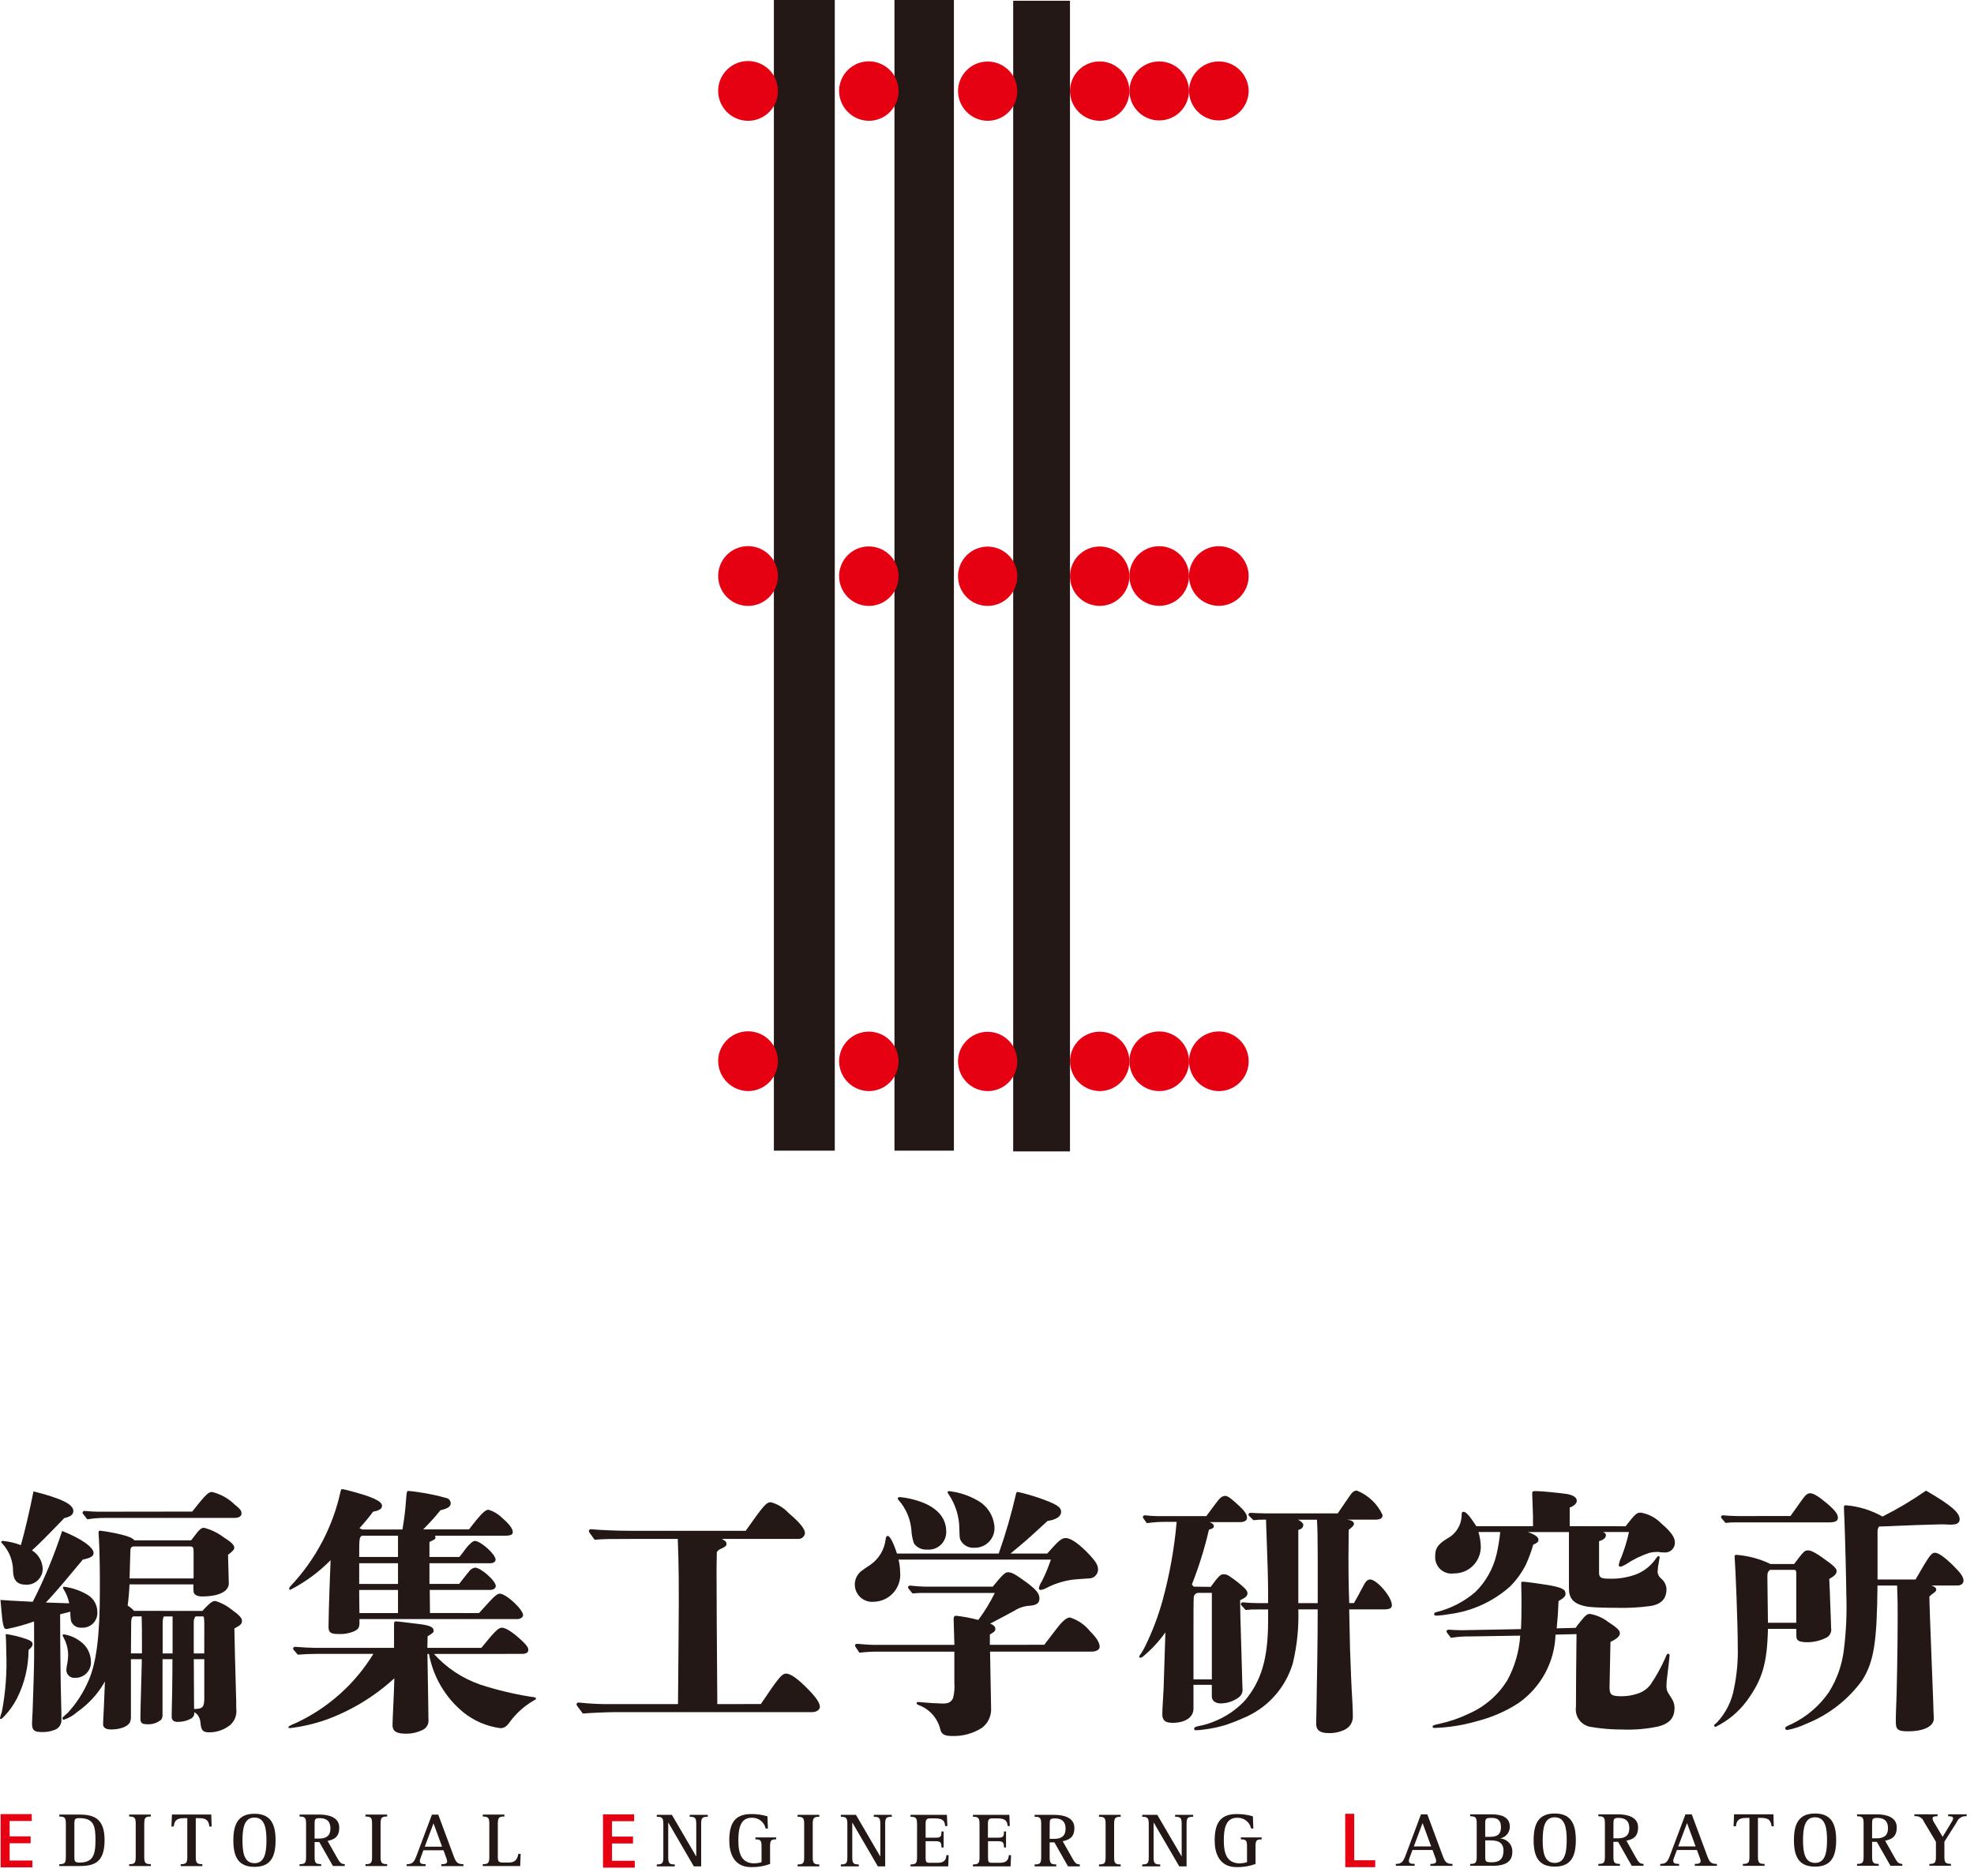 <svg fill="none" height="134" viewBox="0 0 141 134" width="141" xmlns="http://www.w3.org/2000/svg" xmlns:xlink="http://www.w3.org/1999/xlink"><clipPath id="a"><path d="m0 0h140.478v133.411h-140.478z"/></clipPath><g clip-path="url(#a)"><path d="m.043 129.583h2.226v.493h-1.581v1.1h1.5v.491h-1.5v1.233h1.626v.489h-2.27z" fill="#e50012"/><path d="m4.236 133.162c.392 0 .468-.084.468-.515v-2.373c0-.431-.076-.515-.468-.515v-.141h1.428c1.053 0 1.806.286 1.806 1.828 0 1.6-.74 1.849-1.806 1.849h-1.428zm1.076-.515c0 .276.016.4.352.4.95 0 1.156-.491 1.156-1.6 0-1.016-.115-1.575-1.156-1.575-.291 0-.352.056-.352.4z" fill="#231815"/><path d="m9.226 133.162c.392 0 .468-.084.468-.515v-2.373c0-.431-.076-.515-.468-.515v-.141h1.548v.138c-.39 0-.47.084-.47.515v2.373c0 .431.08.515.47.515v.136h-1.548z" fill="#231815"/><path d="m12.91 133.162c.387 0 .468-.084.468-.515v-2.774h-.216c-.577 0-.7.2-.754.6h-.163l.035-.857h2.81l.027.857h-.161c-.056-.41-.183-.6-.761-.6h-.211v2.774c0 .431.084.515.47.515v.136h-1.544z" fill="#231815"/><path d="m16.668 131.461c0-1.177.359-1.9 1.509-1.9s1.507.721 1.507 1.9-.353 1.892-1.507 1.892-1.509-.719-1.509-1.892zm1.509 1.63c.734 0 .855-.765.855-1.63s-.12-1.63-.855-1.63-.857.767-.857 1.63.114 1.629.854 1.629z" fill="#231815"/><path d="m21.396 133.162c.392 0 .466-.084.466-.515v-2.373c0-.431-.074-.515-.466-.515v-.141h1.424c.656 0 1.412.192 1.412.928 0 .7-.392.862-.833.954l.658 1.165c.2.35.28.493.569.493v.136h-.845l-.973-1.711h-.336v1.06c0 .431.078.515.468.515v.136h-1.544zm1.076-1.83h.336c.5 0 .794-.21.794-.713 0-.588-.34-.746-.783-.746-.317 0-.348.085-.348.4z" fill="#231815"/><path d="m26.106 133.162c.392 0 .47-.084.47-.515v-2.373c0-.431-.078-.515-.47-.515v-.141h1.548v.138c-.387 0-.47.084-.47.515v2.373c0 .431.084.515.47.515v.136h-1.548z" fill="#231815"/><path d="m29.051 133.162c.383 0 .521-.122.691-.581l1.111-2.96h.451l1.127 3.032c.157.408.282.509.67.509v.136h-1.576v-.136c.216 0 .414-.021.414-.194-.002-.069-.016-.137-.043-.2l-.219-.6h-1.433l-.208.561c-.03.067-.047.139-.05.212 0 .171.122.221.412.221v.136h-1.347zm1.29-1.251h1.236l-.612-1.666z" fill="#231815"/><path d="m34.483 133.162c.387 0 .468-.084.468-.515v-2.373c0-.431-.082-.515-.468-.515v-.141h1.546v.138c-.387 0-.47.084-.47.515v2.373c0 .315.05.4.371.4h.408c.441 0 .6-.188.69-.62h.161l-.033.872h-2.673z" fill="#231815"/><path d="m43.07 129.602h2.224v.489h-1.579v1.1h1.5v.491h-1.5v1.237h1.626v.489h-2.27z" fill="#e50012"/><path d="m46.913 133.18c.388 0 .468-.085.468-.515v-2.373c0-.431-.08-.517-.468-.517v-.136h1.08l1.732 2.964h.008v-2.311c0-.431-.08-.517-.466-.517v-.136h1.288v.136c-.4 0-.472.085-.472.517v3.026h-.524l-1.817-3.122h-.012v2.469c0 .429.078.515.468.515v.138h-1.285z" fill="#231815"/><path d="m55.007 133.147c-.435.16-.896.236-1.36.225-1.253 0-1.556-1.039-1.556-1.89 0-1.136.319-1.9 1.556-1.9.396-.006.791.048 1.171.161l.033.872h-.161c-.048-.23-.178-.434-.366-.575s-.42-.21-.654-.192c-.835 0-.93.89-.93 1.618 0 .967.239 1.639 1.156 1.639.17-.007.338-.036.5-.087v-1.118c0-.431-.072-.511-.437-.511v-.138h1.48v.138c-.365 0-.435.08-.435.511z" fill="#231815"/><path d="m56.972 133.18c.392 0 .47-.085.47-.515v-2.373c0-.431-.078-.517-.47-.517v-.136h1.55v.136c-.387 0-.47.085-.47.517v2.373c0 .429.084.515.47.515v.138h-1.55z" fill="#231815"/><path d="m60.059 133.18c.385 0 .466-.085.466-.515v-2.373c0-.431-.082-.517-.466-.517v-.136h1.08l1.731 2.964h.01v-2.311c0-.431-.082-.517-.468-.517v-.136h1.286v.136c-.4 0-.47.085-.47.517v3.026h-.524l-1.818-3.121h-.01v2.469c0 .429.076.515.468.515v.138h-1.285z" fill="#231815"/><path d="m65.036 133.18c.385 0 .468-.085.468-.515v-2.373c0-.431-.084-.517-.468-.517v-.136h2.6l.033.8h-.161c-.023-.3-.091-.548-.711-.548h-.351c-.268 0-.33.091-.33.4v.977h.72c.359 0 .412-.08.412-.441h.153v1.142h-.153c0-.332-.052-.449-.412-.449h-.72v1.144c0 .369.045.4.33.4h.511c.476 0 .627-.2.643-.546h.161l-.031.8h-2.694z" fill="#231815"/><path d="m69.496 133.18c.386 0 .47-.085.47-.515v-2.373c0-.431-.084-.517-.47-.517v-.136h2.6l.033.8h-.155c-.025-.3-.1-.548-.713-.548h-.365c-.27 0-.33.091-.33.4v.977h.73c.359 0 .416-.08.416-.441h.148v1.142h-.148c0-.332-.056-.449-.416-.449h-.723v1.144c0 .369.043.4.33.4h.507c.476 0 .631-.2.649-.546h.159l-.033.8h-2.689z" fill="#231815"/><path d="m73.901 133.18c.392 0 .47-.085.47-.515v-2.373c0-.431-.078-.517-.47-.517v-.136h1.426c.655 0 1.414.194 1.414.928 0 .7-.394.86-.835.954l.66 1.165c.2.348.278.493.565.493v.138h-.845l-.973-1.715h-.338v1.062c0 .429.082.515.472.515v.138h-1.546zm1.074-1.828h.338c.5 0 .8-.21.8-.715 0-.589-.344-.746-.783-.746-.317 0-.352.085-.352.4z" fill="#231815"/><path d="m78.5 133.18c.394 0 .472-.085.472-.515v-2.373c0-.431-.078-.517-.472-.517v-.136h1.55v.136c-.387 0-.47.085-.47.517v2.373c0 .429.084.515.47.515v.138h-1.55z" fill="#231815"/><path d="m81.588 133.18c.385 0 .466-.085.466-.515v-2.373c0-.431-.082-.517-.466-.517v-.136h1.076l1.733 2.964h.008v-2.311c0-.431-.082-.517-.468-.517v-.136h1.288v.136c-.4 0-.47.085-.47.517v3.026h-.522l-1.82-3.121h-.014v2.469c0 .429.08.515.472.515v.138h-1.283z" fill="#231815"/><path d="m89.682 133.147c-.435.16-.896.237-1.36.225-1.255 0-1.56-1.039-1.56-1.89 0-1.136.322-1.9 1.56-1.9.396-.006.79.048 1.169.161l.033.872h-.157c-.049-.23-.18-.434-.368-.575-.188-.14-.42-.209-.654-.192-.835 0-.93.89-.93 1.618 0 .967.237 1.639 1.158 1.639.17-.007.338-.036.5-.087v-1.118c0-.431-.07-.511-.439-.511v-.138h1.484v.138c-.367 0-.437.08-.437.511z" fill="#231815"/><path d="m96.085 129.563h.645v3.321h1.5v.489h-2.14z" fill="#e50012"/><g fill="#231815"><path d="m99.7 133.143c.379 0 .517-.122.688-.581l1.111-2.96h.452l1.127 3.032c.155.41.284.509.67.509v.136h-1.576v-.136c.212 0 .412-.023.412-.194-.001-.069-.015-.137-.041-.2l-.221-.6h-1.431l-.21.561c-.029.067-.046.139-.049.212 0 .171.12.221.414.221v.136h-1.346zm1.288-1.251h1.239l-.614-1.666z"/><path d="m105.012 133.143c.392 0 .468-.084.468-.515v-2.375c0-.431-.076-.513-.468-.513v-.138h1.546c.616 0 1.288.161 1.288.884 0 .195-.067.383-.189.535-.123.151-.293.257-.483.298v.012c.241.017.466.129.625.31.159.182.239.42.224.661 0 .93-.94.977-1.464.977h-1.547zm1.076-1.934h.34c.528 0 .785-.188.785-.688 0-.472-.219-.666-.658-.666-.39 0-.47.021-.47.4zm0 1.418c0 .336.023.4.47.4.585 0 .835-.278.835-.839 0-.653-.509-.726-.961-.726h-.344z"/><path d="m109.545 131.442c0-1.177.357-1.9 1.505-1.9s1.509.719 1.509 1.9-.357 1.894-1.509 1.894-1.505-.717-1.505-1.894zm1.505 1.628c.734 0 .857-.761.857-1.628s-.122-1.63-.857-1.63-.857.765-.857 1.63.115 1.627.857 1.627z"/><path d="m114.168 133.143c.39 0 .468-.084.468-.515v-2.375c0-.431-.078-.513-.468-.513v-.138h1.422c.658 0 1.416.194 1.416.928 0 .7-.392.862-.835.954l.656 1.165c.2.348.282.493.569.493v.136h-.845l-.971-1.711h-.336v1.06c0 .431.076.515.466.515v.136h-1.542zm1.076-1.828h.336c.5 0 .8-.21.8-.715 0-.589-.344-.744-.787-.744-.313 0-.346.084-.346.4z"/><path d="m118.588 133.143c.379 0 .519-.122.688-.581l1.113-2.96h.451l1.128 3.032c.155.41.28.509.668.509v.136h-1.576v-.136c.216 0 .412-.023.412-.194-.001-.069-.015-.137-.041-.2l-.221-.6h-1.431l-.21.561c-.03.067-.047.139-.051.212 0 .171.124.221.416.221v.136h-1.346zm1.286-1.251h1.24l-.61-1.666z"/><path d="m124.491 133.143c.388 0 .47-.084.47-.515v-2.772h-.215c-.579 0-.7.2-.756.6h-.163l.035-.857h2.812l.023.857h-.155c-.056-.408-.181-.6-.761-.6h-.214v2.772c0 .431.085.515.472.515v.136h-1.548z"/><path d="m128.138 131.442c0-1.177.359-1.9 1.507-1.9s1.509.719 1.509 1.9-.355 1.894-1.509 1.894-1.507-.717-1.507-1.894zm1.507 1.628c.734 0 .857-.761.857-1.628s-.122-1.63-.857-1.63-.857.765-.857 1.63.119 1.627.859 1.627z"/><path d="m132.646 133.143c.388 0 .468-.084.468-.515v-2.375c0-.431-.08-.513-.468-.513v-.138h1.424c.658 0 1.412.194 1.412.928 0 .7-.39.862-.831.954l.656 1.165c.2.348.282.493.571.493v.136h-.844l-.975-1.711h-.338v1.06c0 .431.082.515.474.515v.136h-1.549zm1.074-1.828h.338c.5 0 .8-.21.8-.715 0-.589-.344-.744-.787-.744-.315 0-.35.084-.35.4z"/><path d="m137.813 133.143c.386 0 .468-.084.468-.515v-1.066l-.851-1.424c-.05-.136-.146-.251-.272-.324s-.273-.1-.416-.076v-.138h1.655v.138c-.208 0-.357.017-.357.155.008.092.039.181.089.258l.631 1.057.631-1.039c.059-.08.1-.172.12-.27 0-.134-.12-.161-.354-.161v-.138h1.319v.138c-.148-.018-.297.013-.426.089-.128.076-.227.192-.281.331l-.884 1.4v1.066c0 .431.084.515.468.515v.136h-1.54z"/><path d="m2.039 117.863c-.003 1.197-.284 2.377-.822 3.447-.232.458-.53.88-.882 1.253-.188.208-.245.227-.28.227-.008.001-.016 0-.023-.003-.007-.002-.014-.007-.019-.012-.005-.006-.009-.013-.012-.02s-.003-.015-.002-.023c.032-.147.075-.291.13-.431.27-1.406.377-2.838.319-4.269 0-.412-.019-.86-.039-1.311.517.073 1.025.199 1.517.375.282.113.4.186.4.355-.003.132-.081.226-.287.412zm.394-2.039c-.635.227-1.286.408-1.948.54-.15 0-.225-.017-.319-.67-.037-.3-.076-.825-.132-1.408.19.021 1.068.076 2.305.132.832-1.628 1.534-3.319 2.1-5.058 1.329.524 2.247 1.161 2.247 1.573 0 .225-.206.355-.767.47-.319.375-.618.73-.921 1.1-.522.637-1.422 1.668-1.723 1.969l1.668.054c-.069-.352-.202-.689-.392-.993-.056-.093-.056-.093-.056-.132s.037-.054.1-.054c.589.077 1.156.274 1.666.579.208.124.381.3.502.51.121.21.186.448.189.69.013.15-.006.301-.057.443-.05.142-.131.272-.235.38s-.232.193-.372.248c-.14.055-.291.079-.441.071-.162.018-.325-.018-.465-.102-.139-.085-.246-.214-.304-.366-.041-.222-.059-.448-.054-.674-.225.054-.507.128-.728.186 0 2.377.035 5.019.072 6.328.019.489.019.919.019 1.257-.001.142-.045.279-.125.396-.08.117-.193.207-.324.26-.302.127-.629.185-.956.169-.544 0-.693-.132-.693-.6 0-.15.017-.451.039-.843.054-1.424.111-3.315.111-4.083zm2.156-7.383c-.357.375-.921.958-1.369 1.406-.39.392-.583.581-.936.9.229.14.419.335.553.567s.207.495.214.763c-.002.152-.035.301-.096.44-.061.139-.149.264-.259.369-.11.104-.24.186-.382.239-.142.054-.293.079-.445.073-.616 0-.9-.28-.936-.932.011-.733-.256-1.443-.748-1.987-.056-.054-.1-.093-.1-.132 0-.054.056-.076.134-.076.435.044.863.145 1.272.3.26-.88.674-2.659.9-3.84 1.946.488 2.847.917 2.847 1.389.005.242-.144.411-.649.521zm9.869 6.631c.113-.13.206-.223.377-.394.223-.223.371-.317.559-.317.431.134.832.35 1.181.637.544.394.709.583.709.789s-.091.3-.542.54c0 .431.076 3.374.113 4.59.019.488.019.62.019 1.125.032.217.009.438-.066.644-.075.206-.201.39-.365.535-.425.341-.955.526-1.5.524-.414 0-.583-.111-.62-.674-.015-.218-.093-.426-.225-.6-.068-.064-.143-.121-.223-.169.016.101-.004.205-.055.294s-.132.158-.227.195c-.284.144-.599.215-.917.206-.262 0-.414-.113-.414-.375v-.058c.019-.392.056-2.772.056-4.044h-.709v3.914c.018.145-.018.291-.1.412-.278.228-.633.343-.992.32-.392 0-.488-.1-.488-.433 0-.635.1-3.669.1-4.213h-.778v4.044c.01.147-.009.294-.056.433-.132.319-.676.542-1.35.542-.394 0-.581-.13-.581-.373 0-.282.058-1.068.058-1.257.016-.6.054-1.142.074-1.8-.483.863-1.156 1.606-1.968 2.171-.277.251-.602.442-.956.561-.013.002-.027 0-.04-.003-.013-.004-.025-.011-.035-.019-.01-.009-.019-.019-.025-.031s-.01-.025-.011-.038c0-.078.074-.132.392-.412.62-.68 1.12-1.46 1.48-2.307.561-1.272.8-3.255.8-6.347v-.9c0-1.311-.037-2.061-.037-2.208-.017-.34-.035-.864-.056-1.088 0-.113.039-.15.113-.15.51.066 1.017.16 1.517.28.581.152.75.225.936.412h4.045c.169-.223.262-.336.447-.579.19-.225.32-.319.47-.319.507.129.983.358 1.4.674.544.336.767.561.767.748 0 .15-.15.282-.447.507.017.637.056 1.892.056 2.041 0 .581-.715.936-1.913.936-.338 0-.544-.113-.6-.3-.021-.187-.026-.375-.016-.563h-4.564c-.021.507-.065 1.014-.132 1.517.171.098.324.225.451.375zm-9.084 4.778c-.08.01-.161.003-.238-.02-.077-.024-.148-.064-.208-.117-.06-.053-.109-.119-.141-.192-.033-.074-.05-.153-.049-.234.011-.169.036-.336.076-.5.033-.185.052-.373.054-.561-.004-.431-.113-.855-.317-1.235-.076-.151-.076-.151-.076-.19s.019-.056.076-.056c.414.06.807.221 1.144.47.244.162.444.382.584.64.139.257.214.545.216.838.008.151-.015.302-.068.443-.053.142-.135.271-.24.379-.105.109-.231.195-.371.252-.14.058-.29.086-.441.083zm8.354-11.875c1.012-1.274 1.163-1.4 1.424-1.4.598.148 1.147.45 1.591.878.416.338.507.451.507.656s-.188.319-.507.319h-9.159c-.451-.005-.902.028-1.348.1-.319-.394-.338-.431-.338-.47 0-.074.056-.128.151-.128.336.035.767.054.973.054zm.1 2.828c0-.245-.058-.338-.206-.338h-4.12c-.151.056-.19.115-.19.375-.017.319-.017.711-.056 1.911h4.572zm-3.69 6.124c0-.28 0-.825-.019-1.463h-.616c-.1.076-.134.171-.134.526l-.017 2.117h.787zm1.571-1.463c-.091.171-.091.171-.091 1.146v1.5h.709v-2.643zm2.884.732c0-.561-.017-.711-.074-.732h-.548c-.087.106-.133.24-.132.377v2.267h.75zm-.75 2.323.019 3.556c.62 0 .73-.13.73-.785v-2.773z"/><path d="m30.997 118.145c.901.998 2.041 1.752 3.312 2.191 1.169.38 2.366.668 3.58.862.317.037.392.054.392.13 0 .039-.017.076-.132.13-.663.378-1.242.889-1.7 1.5-.262.373-.431.488-.711.488-.976-.13-1.896-.526-2.661-1.146-1.276-1.056-2.138-2.527-2.436-4.156h-.111l.056 3.372c.017.975.017 1.105.017 1.311.017.14-.007.283-.07.409-.063.126-.162.232-.285.302-.403.213-.855.317-1.311.3-.618 0-.9-.188-.9-.6 0-.264.037-.94.056-1.406.039-.882.056-1.183.074-1.948-1.412 1.295-3.065 2.3-4.865 2.958-.838.294-1.705.495-2.587.6-.076 0-.113-.021-.113-.058 0-.074.074-.113.637-.355 2.245-1.07 4.132-2.768 5.431-4.889h-4.066c-.431 0-.9.019-1.332.056-.317-.355-.336-.392-.336-.431 0-.019.005-.037.013-.054s.019-.032.034-.045c.014-.012.031-.021.049-.026.018-.006.037-.007.056-.005.487.037 1.1.074 1.406.074h5.652v-1.554c0-.262 0-.336.115-.336.167 0 .579.054 1.645.186.789.091 1.068.225 1.068.468 0 .132-.037.169-.431.412l-.017.824h3.857c.938-1.16 1.22-1.441 1.461-1.441.284 0 .824.338 1.538 1.029.26.26.353.392.353.561 0 .188-.148.282-.468.282zm3.218-2.921c.169-.188.319-.355.769-.843.338-.375.563-.544.713-.544.447 0 1.666 1.127 1.666 1.536 0 .15-.188.282-.412.282h-11.276v.28c0 .338-.093.468-.449.62-.335.129-.693.186-1.051.167-.561 0-.709-.111-.709-.524 0-.431.037-1.835.072-2.752.039-1.068.058-1.517.076-2-.841.855-1.814 1.57-2.882 2.117-.058 0-.076-.058-.076-.113.021-.066.06-.124.113-.169 1.779-1.889 3.009-4.226 3.56-6.761.035-.115.054-.151.109-.151.146.022.291.053.433.093 1.666.433 2.416.75 2.416 1.105 0 .206-.206.338-.637.414-.304.41-.629.804-.975 1.179l.188.093h2.882c.125-.706.212-1.419.26-2.135.039-.524.058-.618.151-.618.22.014.438.04.655.076.722.097 1.435.247 2.135.449.071.028.133.077.177.14s.068.138.07.215c0 .245-.206.375-.732.5-.386.479-.798.935-1.235 1.367h3.275c.153-.186.264-.355.546-.693.414-.488.637-.711.845-.711.367.111.701.31.973.581.5.431.763.767.763 1.014 0 .185-.148.26-.559.26h-5c.025.039.038.085.037.132 0 .072-.037.113-.13.167l-.3.15v1.07h2.135c.132-.151.282-.359.507-.658.223-.28.468-.488.6-.488.412 0 1.482.956 1.482 1.332 0 .148-.151.26-.359.26h-4.365v1.48h2.119l.5-.637c.074-.093.1-.13.243-.3.098-.122.238-.203.392-.227.414 0 1.482.936 1.482 1.311 0 .169-.169.282-.412.282h-4.304l.017 1.649zm-8.352-5.526c-.206.093-.206.225-.206 1.519h2.772v-1.519zm-.206 1.966v1.48h2.772v-1.48zm0 1.911v.375c0 .618.017.691.017 1.274h2.754v-1.649z"/><path d="m54.348 121.722c1.255-1.872 1.5-2.173 1.8-2.173.338 0 .882.394 1.688 1.235.486.507.728.882.728 1.146 0 .2-.243.371-.559.371h-14.09c-.468 0-1.872.058-2.282.1-.433-.561-.453-.6-.453-.656.001-.019.005-.037.013-.054.008-.017.019-.032.034-.044.014-.012.031-.022.049-.027.018-.006.037-.007.055-.005.784.086 1.572.123 2.36.113h4.738l.039-4.57c.037-4.026.016-5.489-.056-7.229h-3.353c-1.35 0-1.911 0-2.587.056-.392-.524-.41-.563-.41-.62.003-.037.021-.071.049-.095.028-.025.064-.037.101-.035.561.054 1.781.113 2.81.113h8.241c1.294-1.835 1.478-2.041 1.8-2.041.483.131.919.396 1.257.765.806.676 1.179 1.144 1.179 1.445-.014.12-.073.23-.167.307s-.213.115-.333.105h-5.443c.225.111.34.206.34.355 0 .132-.093.206-.375.338-.128.046-.239.13-.319.241-.019.825-.019 1.33-.019 1.575 0 1.762.019 4.533.054 9.29z"/><path d="m74.802 110.972c.824-.938 1.029-1.105 1.325-1.105.379 0 1.033.468 1.764 1.272.414.449.542.7.542.994-.008.171-.083.332-.21.448-.126.116-.293.177-.464.17-.091 0-.522.037-1.029.074-.715.082-1.408.298-2.043.637-.111.057-.231.096-.355.113-.017 0-.034-.003-.05-.009-.016-.006-.03-.016-.043-.028-.012-.012-.022-.027-.028-.043s-.009-.033-.009-.05c.044-.181.12-.353.225-.507.248-.496.461-1.008.637-1.534h-10.884c.072.282.11.571.113.862.03.267.005.536-.075.792-.08.257-.212.493-.388.696-.176.202-.392.366-.635.48s-.506.177-.774.184c-.258.027-.518-.028-.743-.157s-.404-.325-.511-.561c-.108-.236-.138-.5-.088-.754.051-.255.18-.487.369-.664.222-.174.453-.336.691-.486.313-.21.577-.487.771-.811.194-.323.315-.686.354-1.061.019-.15.054-.208.148-.208.151 0 .394.451.656 1.257h7.268c.491-1.394.903-2.814 1.234-4.254.017-.111.056-.148.13-.148.533.12 1.059.27 1.575.449 1.16.412 1.517.618 1.517.973 0 .338-.357.561-.973.656-1.426 1.311-1.482 1.367-2.641 2.323zm-.21 6.518c.524-.7.639-.825.919-1.2.375-.486.676-.75.917-.75.561.177 1.057.516 1.426.975.486.488.693.824.693 1.125 0 .186-.225.336-.563.336h-7.266l.074 4.007c.019.276-.031.552-.145.804-.114.252-.289.472-.51.639-.632.4-1.369.602-2.117.581-.563 0-.787-.13-.862-.5-.099-.395-.295-.759-.569-1.06-.275-.3-.619-.528-1.004-.663-.072-.039-.113-.056-.113-.113s.041-.093.113-.093c.075 0 .151.005.225.017.504.049 1.01.08 1.517.093.392 0 .6-.074.75-.392.088-.349.119-.709.091-1.068v-2.247h-5.485c-.432-.003-.865.023-1.294.076-.3-.431-.317-.468-.317-.507 0-.074.054-.128.15-.128.41.035.934.074 1.2.074h5.748c-.035-1.348-.054-1.649-.054-1.835 0-.169.054-.245.169-.245.538.06 1.07.161 1.593.3.451-.606.846-1.251 1.179-1.929h-5c-.293-.006-.586.006-.878.037-.3-.355-.32-.392-.32-.429 0-.019.005-.037.013-.054.008-.018.019-.033.034-.045.014-.013.031-.022.049-.028.018-.005.037-.007.056-.005.353.037.843.076 1.064.076h4.834c.713-.88.9-1.031 1.084-1.031.284 0 .546.151 1.389.769.637.488.862.748.862 1.105 0 .338-.208.488-.73.522-.367.024-.721.14-1.031.338-.225.132-1.294.693-1.76.938.26.093.375.223.375.39-.002.036-.011.072-.028.104-.016.033-.038.062-.066.086-.1.074-.134.093-.3.2v.732zm-8.354-6.8c-.182.015-.365-.017-.531-.092s-.311-.191-.421-.337c-.111-.32-.175-.654-.188-.992-.071-.777-.386-1.512-.9-2.1-.056-.056-.076-.093-.076-.13 0-.056.076-.1.15-.1.433.042.86.13 1.274.262 1.33.414 2.041 1.179 2.041 2.193.007.177-.024.352-.09.516-.066.164-.166.312-.293.434-.127.123-.279.217-.445.277-.166.059-.343.083-.519.07zm3.354-.132c-.196.016-.391-.025-.564-.118-.173-.093-.315-.234-.409-.406-.076-.15-.076-.2-.093-.824-.006-.882-.274-1.742-.769-2.472-.054-.074-.076-.113-.076-.15s.056-.074.115-.074c.719.081 1.413.311 2.039.674.344.192.634.468.844.801.21.334.332.715.356 1.108.009.193-.023.385-.092.565-.069.18-.175.344-.31.481-.135.137-.298.245-.477.317-.179.071-.371.105-.564.099z"/><path d="m86.481 113.352c.509-.693.676-.9.9-.9.164-.004.324.049.453.15.146.1.412.282.542.392.449.357.73.6.73.806s-.132.319-.526.507c0 .371.019.8.019 1.179.037 1.534.1 3.09.134 4.626 0 .167.016.336.016.5.017.115.003.233-.04.341s-.113.204-.203.277c-.373.281-.825.438-1.292.449-.412 0-.655-.206-.655-.486v-.843h-1.311v1.705c0 .6-.563 1.01-1.5 1.01-.579 0-.726-.225-.726-.637 0-.373.074-1.292.093-1.816.035-.954.074-2.267.128-4.007-.449.631-.977 1.203-1.571 1.7-.058.055-.129.094-.206.113-.013.001-.026-.002-.038-.007s-.023-.012-.032-.022c-.009-.009-.015-.02-.019-.033-.004-.012-.005-.025-.004-.038.032-.076.077-.145.132-.206.127-.191.239-.391.334-.6.495-1.022.896-2.087 1.2-3.181.504-1.839.842-3.721 1.008-5.621h-.709c-.476-.006-.951.025-1.422.093-.264-.355-.282-.392-.282-.431 0-.019.004-.037.012-.054.008-.016.019-.031.033-.044.014-.012.03-.021.048-.027.018-.005.036-.007.055-.005.293.034.587.054.882.058h3.5c.284-.375.47-.639.657-.882.338-.468.489-.561.7-.561.186 0 .427.186 1.01.728.355.34.542.583.542.825 0 .206-.186.319-.5.319h-2.183c.243.074.317.208.317.3 0 .113-.113.169-.354.243-.309 1.333-.717 2.641-1.218 3.914l.132.153zm-.878.429c-.046 0-.091.01-.133.028-.042.019-.08.045-.111.079-.031.033-.056.072-.071.115-.016.044-.023.089-.02.135-.019.206-.019 1.179-.019 2.847v2.976h1.311v-6.18zm11.108.732c.165-.282.39-.7.655-1.2.167-.34.315-.489.5-.489.468 0 1.554 1.235 1.554 1.837 0 .206-.148.3-.544.3h-2.505c.017 1.047.037 1.816.058 2.75.017.507.056 1.5.076 2.078.052 1.235.128 2.1.128 2.83.003.195-.051.387-.153.552-.103.166-.25.299-.426.384-.362.173-.761.257-1.163.243-.6 0-.88-.206-.88-.674 0-.15.019-.713.019-.862.037-1.929.091-5.056.091-7.3h-1.384c.042 1.297-.09 2.594-.394 3.855-.264.885-.725 1.699-1.349 2.381-.623.681-1.393 1.213-2.251 1.554-.414.187-.838.35-1.27.488-.472.139-.955.239-1.443.3-.205.032-.411.05-.618.056-.078 0-.115-.037-.115-.111 0-.1.076-.132.319-.19.372-.067.736-.173 1.086-.317.856-.335 1.625-.86 2.249-1.536 1.1-1.348 1.628-2.865 1.628-5.675v-.8h-.728c-.294-.006-.589.006-.882.035-.319-.336-.338-.375-.338-.414.001-.019.005-.037.013-.054s.02-.032.034-.044c.014-.012.031-.021.049-.027.018-.005.037-.007.055-.005.392.039.9.058 1.142.058h.655v-.625c0-.936-.037-2.342-.111-4.232-.019-.487-.037-.845-.037-1.107h-.115c-.262-.006-.525.007-.785.039-.338-.319-.357-.355-.357-.394 0-.019.005-.037.013-.054.008-.018.019-.033.034-.045.014-.013.031-.022.049-.028.018-.005.037-.007.056-.005.355.021.843.039 1.066.039h5.157c.188-.28.451-.656.824-1.2.206-.319.355-.429.544-.429.812.324 1.469.947 1.837 1.74 0 .243-.151.336-.526.336h-2.025l.115.021c.26.037.394.148.394.28 0 .113-.1.206-.375.429 0 .676-.019 1.237-.019 1.911 0 .787 0 1.8.054 3.317zm-2.589 0v-3.278c0-1.367-.016-2.061-.054-2.68h-1.366c.2.076.392.262.392.355 0 .132-.054.3-.357.375v5.229z"/><path d="m114.968 120.466v.1c0 .5.171.6.843.6.415.003.827-.067 1.218-.206.34-.118.639-.333.86-.618.415-.608.773-1.254 1.068-1.929.076-.225.13-.282.206-.282.056 0 .093.039.093.115 0 .054-.054.6-.185 1.647-.023.166-.036.333-.039.5 0 .375.054.429.34.88.148.204.231.448.239.7 0 .691-.3 1.121-1.142 1.348-.842.181-1.703.256-2.564.223-.76.004-1.518-.059-2.267-.186-.33-.047-.628-.223-.829-.49-.201-.266-.287-.602-.241-.932 0-1.181.021-3.467.041-5.209l-1.5.037c-.03.964-.284 1.908-.743 2.756-.458.848-1.108 1.578-1.898 2.131-.891.579-1.871 1.01-2.9 1.276-.637.188-1.289.326-1.948.412-.384.05-.771.081-1.158.093-.1 0-.134-.037-.134-.111s.134-.113.488-.188c.718-.155 1.416-.394 2.078-.713 1.149-.496 2.118-1.334 2.774-2.4.534-.981.847-2.068.917-3.183l-3.58.056c-.457-.007-.914.027-1.365.1-.3-.375-.317-.414-.317-.453 0-.019.004-.037.012-.054s.019-.032.033-.044.03-.022.048-.027c.018-.006.037-.007.055-.005.284.017.581.039.94.039l4.23-.078c.037-.746.037-1.309.037-2.208 0-.243-.019-.787-.019-1.066 0-.1.039-.115.113-.115.171 0 1.272.151 1.835.245.934.169 1.218.3 1.218.618 0 .169-.115.3-.5.524-.023.651-.067 1.3-.132 1.948l1.35-.037c.056-.076.2-.282.373-.486.34-.414.451-.509.656-.509.478.085.928.285 1.311.583.637.412.822.6.822.8 0 .186-.167.375-.672.618zm1.144-11.442c.693-.88.787-.975 1.086-.975.566.096 1.085.373 1.48.789.7.6.956.973.956 1.348.003.095-.014.189-.049.277-.034.087-.087.167-.154.234-.067.066-.147.119-.235.153-.088.035-.183.051-.277.047-.163.001-.325-.012-.486-.039h-.093c-.171-.001-.341.019-.507.058-.61.201-1.189.485-1.721.843-.245.13-.3.15-.357.15-.076 0-.132-.037-.132-.113.036-.195.099-.384.188-.561.229-.585.411-1.187.544-1.8h-1.855c.169.074.208.13.208.241 0 .169-.169.319-.489.414v2.269c0 .338.167.41.732.41.677.022 1.353-.092 1.985-.336.565-.242 1.047-.646 1.385-1.16.058-.078.1-.115.15-.115.02.001.038.009.052.024.014.014.022.032.022.052-.011.113-.029.225-.054.336-.049.234-.08.472-.093.711.006.091.031.18.074.261.042.08.1.152.171.209.113.091.206.205.274.333.067.129.107.27.118.415 0 .561-.225 1.068-1.125 1.218-.83.115-1.669.159-2.507.132-.639 0-1.536-.019-1.967-.076-1.066-.169-1.369-.6-1.369-1.311v-4.024h-2.943c.581.2.767.373.767.559 0 .15-.128.243-.373.338-.138.487-.314.964-.525 1.424-.292.582-.677 1.113-1.138 1.573-1.207 1.073-2.709 1.758-4.31 1.966-.31.059-.623.096-.938.113-.111 0-.169-.037-.169-.113s.037-.113.19-.15c1.015-.254 1.957-.742 2.75-1.424.753-.737 1.28-1.674 1.519-2.7.121-.523.209-1.054.262-1.589h-1.556c.105.346.161.705.167 1.066 0 .251-.05.5-.148.731-.097.232-.239.442-.418.618-.18.176-.392.315-.625.408s-.483.139-.734.135c-.173.026-.349.012-.515-.04-.167-.052-.32-.14-.448-.259s-.227-.265-.291-.427-.091-.337-.078-.511c0-.524.151-.824.862-1.257.254-.133.474-.322.646-.551.172-.23.29-.495.346-.776.028-.149.041-.3.041-.451-.001-.017.002-.034.008-.05.006-.017.015-.031.027-.044.012-.012.027-.022.043-.028.016-.007.033-.01.05-.01.169 0 .41.245.917 1.031h4.048c0-.544 0-.975-.021-1.294-.017-.5-.037-.936-.037-1.029 0-.169.037-.186.262-.186.357 0 1.519.111 2.171.2.47.076.752.245.752.488 0 .188-.186.375-.507.488v1.33z"/><path d="m128.151 111.72c.676-.9.75-.973.992-.973s.637.206 1.556.9c.375.282.486.431.486.581 0 .186-.13.338-.524.561 0 .054.056 1.029.113 2.906l.019.6c.024.132.006.268-.051.389-.057.122-.151.222-.268.287-.433.224-.913.339-1.4.336-.355 0-.6-.056-.693-.186-.074-.1-.074-.113-.074-.769h-2.025c-.058 2.473-.4 3.615-1.5 5.131-.588.797-1.359 1.44-2.249 1.874-.025-.002-.049-.013-.066-.032-.017-.018-.027-.043-.027-.068 0-.054.037-.074.206-.223.636-.682 1.059-1.534 1.218-2.453.201-.973.289-1.967.262-2.96 0-1.573-.15-5.411-.225-6.441 0-.078.039-.115.132-.115.845.066 1.67.288 2.434.655zm-.261-3.429c.186-.26.355-.486.785-1.1.284-.414.431-.524.62-.524.245 0 .581.206 1.235.75.526.449.75.748.75.991s-.188.338-.635.338h-6.594c-.267-.006-.535.007-.8.039-.3-.34-.32-.377-.32-.414 0-.019.004-.037.012-.054s.02-.032.034-.045c.014-.012.031-.021.049-.026.018-.006.036-.007.055-.005.357.037.845.054 1.068.054zm.414 4.046c-.019-.167-.039-.2-.188-.2h-1.687l-.056.054c-.113.113-.132.171-.132.47l.041 3.257h2.022zm8.521.488c.994-1.723 1.123-1.909 1.4-1.909.245 0 .73.357 1.348.973.507.507.678.769.678 1.029 0 .188-.171.338-.431.338h-1.859c.227.076.34.169.34.282 0 .093-.039.15-.169.243-.116.074-.222.162-.317.262 0 .507.037 1.142.037 1.385.017.674.2 5.06.223 5.807.017.862.056 1.461.056 1.519 0 .561-.713.917-1.835.917-.73 0-.88-.113-.88-.693 0-.223 0-.431.017-.862.056-.973.115-4.681.115-6.575 0-.824 0-1.255-.039-2.284h-1.402c-.039 4.1-.262 5.431-1.086 6.761-1.009 1.392-2.391 2.47-3.987 3.11-.441.212-.908.364-1.389.451-.034 0-.068-.014-.092-.038s-.038-.057-.038-.092c0-.076.039-.115.544-.34 1.039-.517 1.929-1.29 2.585-2.247.578-.925.942-1.967 1.066-3.051.162-1.299.218-2.608.169-3.916 0-.8-.093-4.382-.132-5.264-.017-.375-.037-.8-.037-.993 0-.076.037-.113.134-.113.922.074 1.816.349 2.62.806 1.08-.542 2.119-1.161 3.11-1.853 1.8 1.047 2.4 1.571 2.4 2.041 0 .28-.188.39-.674.39-.167 0-.431-.037-.843-.017-2.36.058-3.764.15-4.234.15-.076.096-.116.216-.113.338v3.446z"/><path d="m55.277 0h4.35v82.194h-4.35z"/><path d="m63.891 0h4.245v82.194h-4.245z"/><path d="m72.371.054h4.056v82.193h-4.056z"/></g><path d="m51.297 6.473c.004-.421.133-.832.371-1.18.237-.348.572-.618.963-.777.391-.158.819-.197 1.232-.112.413.085.791.29 1.087.59.296.3.497.68.578 1.094.08.414.036.842-.126 1.231-.163.389-.437.721-.788.954s-.763.357-1.185.357c-.282-.001-.56-.058-.82-.167s-.495-.269-.693-.469c-.198-.2-.355-.438-.461-.699-.106-.261-.16-.54-.158-.822z" fill="#e50012"/><path d="m59.935 6.473c.006-.419.137-.826.374-1.171.237-.345.572-.612.96-.768.389-.156.815-.193 1.225-.107.41.086.785.291 1.079.589s.492.677.572 1.088.035.837-.127 1.223c-.162.386-.434.716-.783.948-.349.232-.758.355-1.177.355-.567-.006-1.109-.236-1.507-.64-.398-.404-.619-.95-.615-1.517z" fill="#e50012"/><path d="m68.429 6.473c.008-.417.139-.822.376-1.164.237-.343.57-.608.957-.762.387-.154.811-.191 1.219-.106.408.086.781.289 1.074.586.292.297.491.673.57 1.082s.036.832-.124 1.217c-.16.385-.43.714-.776.945-.346.232-.753.356-1.17.358-.281-.001-.56-.058-.819-.167-.259-.109-.494-.269-.692-.469-.198-.2-.353-.438-.459-.699-.105-.261-.158-.54-.155-.821z" fill="#e50012"/><path d="m76.428 6.473c.007-.418.138-.825.376-1.17s.572-.611.961-.765c.389-.155.815-.191 1.224-.104.409.087.784.293 1.076.592.293.299.49.678.568 1.089s.032.836-.132 1.221c-.163.385-.437.714-.787.944-.35.23-.759.352-1.178.349-.565-.008-1.104-.239-1.5-.643s-.614-.948-.61-1.514z" fill="#e50012"/><path d="m80.67 6.473c.012-.557.242-1.087.64-1.477.398-.39.933-.608 1.49-.608s1.092.218 1.49.608c.398.39.628.92.64 1.477 0 .565-.225 1.107-.624 1.506-.4.4-.942.624-1.506.624-.565 0-1.107-.224-1.506-.624-.4-.4-.624-.941-.624-1.506z" fill="#e50012"/><path d="m84.93 6.473c.012-.557.242-1.087.64-1.477.398-.39.933-.608 1.49-.608s1.092.218 1.49.608c.398.39.628.92.64 1.477 0 .565-.225 1.107-.624 1.506-.4.4-.942.624-1.506.624-.565 0-1.107-.224-1.506-.624-.4-.4-.624-.941-.624-1.506z" fill="#e50012"/><path d="m51.297 41.146c0-.422.125-.835.36-1.187.235-.351.568-.625.959-.786s.82-.204 1.234-.121c.414.083.795.286 1.093.585.298.299.502.68.584 1.094.082.414.039.844-.123 1.234-.162.39-.436.723-.788.958-.351.234-.765.359-1.187.358-.565-.002-1.107-.228-1.506-.628-.399-.4-.624-.942-.626-1.507z" fill="#e50012"/><path d="m59.935 41.146c.002-.42.129-.829.363-1.177s.567-.618.956-.777.815-.199 1.227-.116c.411.083.789.287 1.085.584.296.298.497.676.578 1.088.081.412.038.838-.123 1.226-.161.388-.434.718-.783.951-.349.233-.76.357-1.179.356-.28 0-.557-.055-.815-.162s-.493-.265-.69-.463-.353-.434-.459-.693-.159-.536-.157-.816z" fill="#e50012"/><path d="m68.429 41.146c.004-.418.131-.825.365-1.17.234-.346.566-.614.953-.772.387-.158.811-.198 1.221-.115.409.083.785.285 1.079.581.295.296.495.672.576 1.082.081.41.039.834-.12 1.22s-.43.716-.776.949-.754.358-1.172.359c-.28.002-.558-.053-.817-.16-.259-.107-.494-.264-.692-.463s-.354-.435-.46-.695-.159-.538-.156-.818z" fill="#e50012"/><path d="m76.428 41.146c.003-.419.13-.829.365-1.176s.568-.617.957-.775.815-.197 1.226-.113c.411.084.787.289 1.082.587.295.298.494.677.574 1.089.079.412.035.838-.128 1.224-.163.387-.436.716-.787.947-.35.231-.761.353-1.18.351-.279-.001-.555-.057-.812-.165s-.49-.266-.686-.464c-.196-.198-.351-.433-.456-.692-.105-.259-.158-.535-.155-.814z" fill="#e50012"/><path d="m80.67 41.146c0-.565.224-1.107.624-1.506.4-.4.941-.624 1.506-.624.565 0 1.107.225 1.506.624.4.4.624.942.624 1.506s-.225 1.107-.624 1.506c-.4.4-.942.624-1.506.624-.565 0-1.107-.225-1.506-.624-.4-.4-.624-.942-.624-1.506z" fill="#e50012"/><path d="m84.93 41.146c0-.565.225-1.107.624-1.506.4-.4.941-.624 1.506-.624.565 0 1.107.225 1.506.624.4.4.624.942.624 1.506s-.225 1.107-.624 1.506c-.4.4-.942.624-1.506.624-.565 0-1.107-.225-1.506-.624-.4-.4-.624-.942-.624-1.506z" fill="#e50012"/><path d="m51.297 75.808c-.001-.423.124-.836.358-1.188.234-.352.568-.626.958-.788s.82-.205 1.234-.123c.414.082.795.285 1.094.584s.502.679.585 1.094c.082.414.04.844-.122 1.234s-.436.724-.788.958-.765.359-1.187.359c-.562-.009-1.1-.236-1.498-.634-.398-.398-.625-.935-.634-1.497z" fill="#e50012"/><path d="m59.935 75.808c.001-.42.127-.83.361-1.178.234-.348.567-.62.955-.779.388-.16.815-.201 1.227-.118s.789.286 1.086.584c.296.297.498.676.579 1.088.081.412.038.839-.123 1.226-.161.388-.434.719-.783.952-.349.233-.76.357-1.18.356-.562-.006-1.1-.233-1.497-.632-.397-.399-.621-.937-.625-1.499z" fill="#e50012"/><path d="m68.429 75.808c.003-.418.129-.825.363-1.171.234-.346.565-.615.952-.774s.811-.199 1.221-.116.785.285 1.08.58.496.672.577 1.082c.082.41.04.835-.119 1.221-.16.386-.429.717-.776.95s-.755.358-1.173.36c-.564-.003-1.103-.229-1.501-.628-.398-.399-.622-.939-.624-1.503z" fill="#e50012"/><path d="m76.428 75.808c.002-.42.128-.829.363-1.177.235-.348.567-.618.956-.777.389-.159.815-.199 1.226-.115s.788.288 1.083.586c.295.298.495.677.575 1.089.08.412.035.838-.127 1.225s-.436.717-.786.948c-.35.231-.761.353-1.181.351-.56-.009-1.095-.237-1.49-.635s-.617-.935-.62-1.496z" fill="#e50012"/><path d="m80.67 75.808c0-.421.125-.833.36-1.184s.567-.623.957-.784.818-.203 1.231-.12c.413.083.793.286 1.09.585.298.298.5.678.582 1.092.082.413.039.842-.123 1.231-.162.389-.436.721-.787.955s-.763.357-1.185.356c-.564-.003-1.103-.229-1.502-.628-.398-.399-.622-.94-.624-1.503z" fill="#e50012"/><path d="m84.93 75.808c0-.422.126-.834.36-1.184s.568-.623.957-.784.818-.202 1.232-.119c.413.083.793.287 1.09.585.297.299.5.679.581 1.093.081.414.038.842-.125 1.231-.163.389-.437.721-.788.954s-.764.357-1.185.355c-.562-.007-1.099-.234-1.496-.632-.397-.398-.622-.936-.626-1.499z" fill="#e50012"/></g></svg>